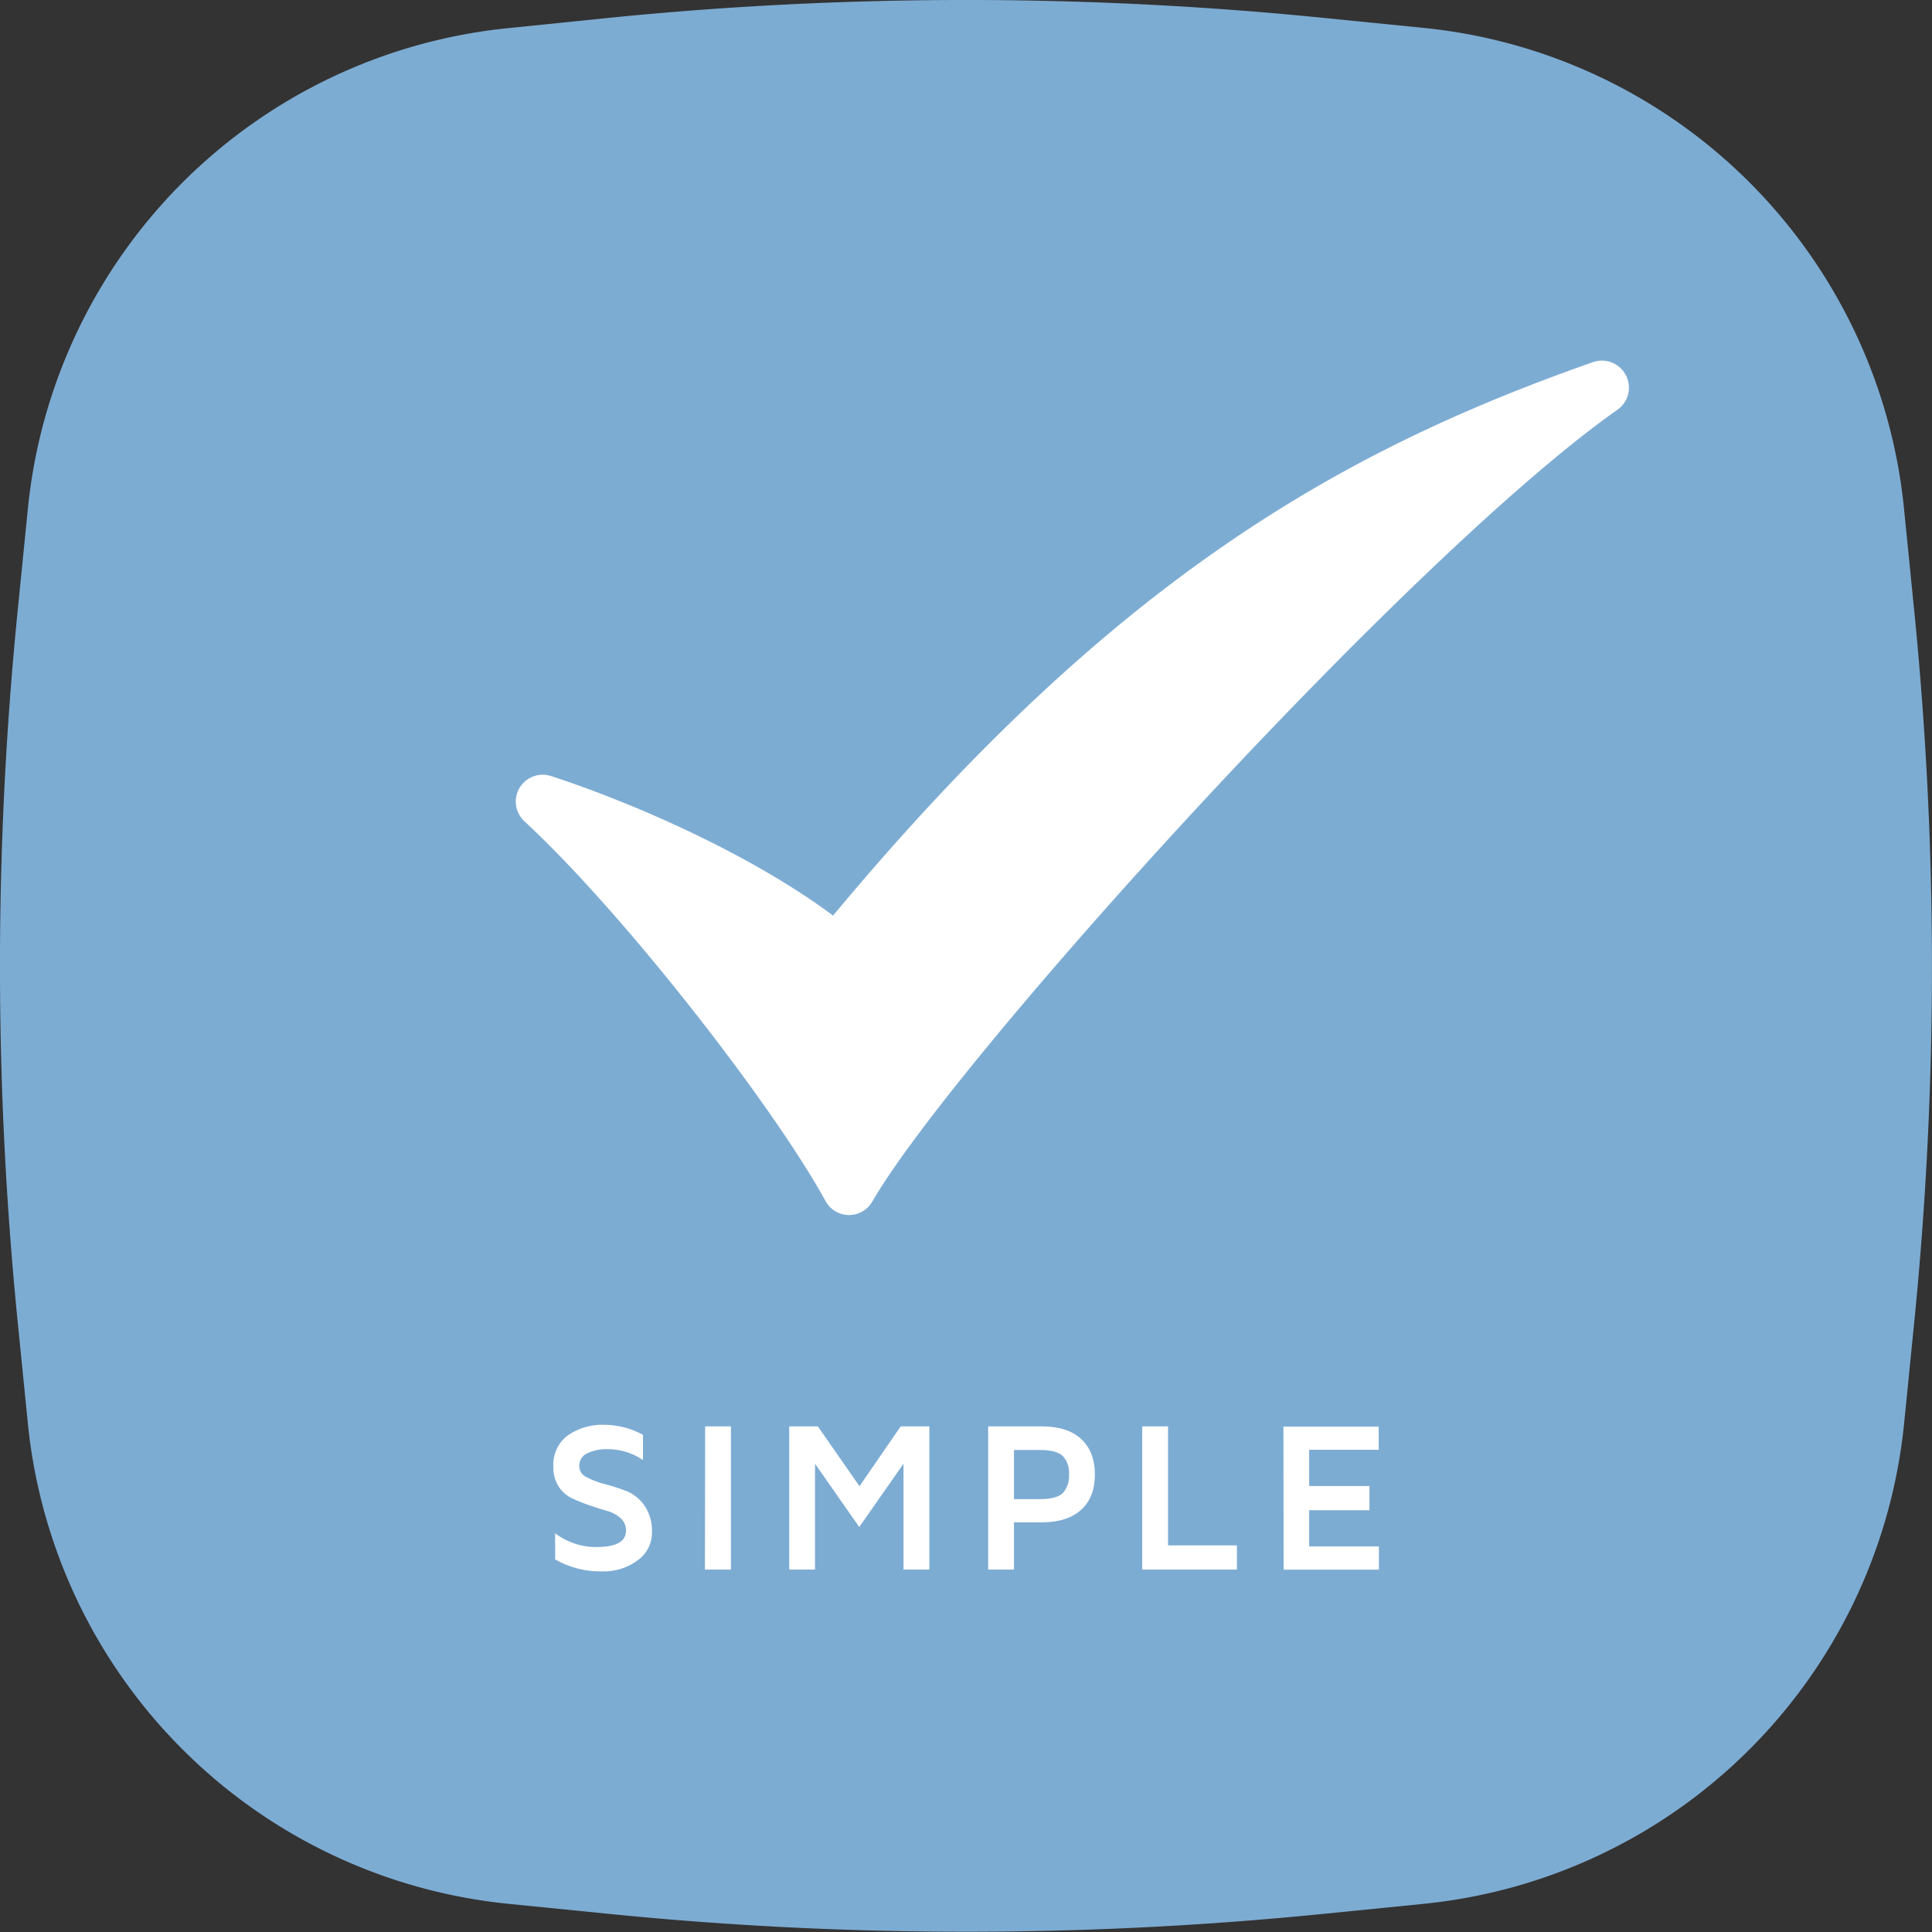 <svg id="Layer_1" data-name="Layer 1" xmlns="http://www.w3.org/2000/svg" viewBox="0 0 400 400"><rect x="0" y="0" width="400" height="400" fill="#333333" stroke="none"/><defs><style>.cls-1{fill:#7dacd3;}.cls-2{fill:#fff;}</style></defs><title>simple-icon</title><path class="cls-1" d="M-178.56,349.06l-2.1-21a740.94,740.94,0,0,1,0-147.41l2.1-21a111.12,111.12,0,0,1,99.5-99.5L-58,58A740.94,740.94,0,0,1,89.37,58l21,2.1a111.1,111.1,0,0,1,99.5,99.5l2.1,21A740.94,740.94,0,0,1,212,328l-2.1,21a111.12,111.12,0,0,1-99.5,99.5l-21,2.1a740.94,740.94,0,0,1-147.41,0l-21-2.1A111.14,111.14,0,0,1-178.56,349.06Z" transform="translate(184.33 -54.33)"/><path class="cls-2" d="M152.28,132a5.59,5.59,0,0,0-6.78-2.7C93,147.74,46,174.41-11.85,243.89-29.17,231-53.6,220.43-70.25,215a5.59,5.59,0,0,0-6.52,2.46,5.55,5.55,0,0,0,1,6.89C-54.58,244-23.78,284-13.41,303a5.55,5.55,0,0,0,4.81,2.89h.06a5.56,5.56,0,0,0,4.81-2.78c16.79-29.18,111-133.48,154.27-163.95A5.56,5.56,0,0,0,152.28,132ZM-38.38,379.29H-33V349.65h-5.34Zm32-17.25L-15,349.65h-5.93v29.64h5.34V357.38l9.16,13.1,9.16-13.1v21.91H8.08V349.65H2.15Zm-48.29,1a39.18,39.18,0,0,0-4.42-1.44,17.3,17.3,0,0,1-3.76-1.42,2.54,2.54,0,0,1-1.55-2.31,2.82,2.82,0,0,1,1.7-2.67,9.35,9.35,0,0,1,4.16-.84,13,13,0,0,1,7.33,2.26v-5.23a17.06,17.06,0,0,0-8-2.07,12.52,12.52,0,0,0-7.55,2.19,7.51,7.51,0,0,0-3,6.49,7.26,7.26,0,0,0,1.11,4.12,6.76,6.76,0,0,0,2.8,2.44A37.91,37.91,0,0,0-62.25,366c1.29.44,2.5.83,3.63,1.15a6.88,6.88,0,0,1,2.79,1.51,3.33,3.33,0,0,1,1.11,2.56q0,3.41-6.12,3.41a14,14,0,0,1-8.55-2.85v5.4a18.77,18.77,0,0,0,9.79,2.48,11.63,11.63,0,0,0,7.25-2.26,7,7,0,0,0,3-5.83A9.23,9.23,0,0,0-50.93,366,8.45,8.45,0,0,0-54.71,363Zm136.1,16.27h19.72V374.5H86.72V367H99.2v-5H86.72v-7.51h14.39v-4.8H81.39ZM57.5,349.65H52.16v29.64h19.6v-5H57.5Zm-26.15,0H20.26v29.64H25.6v-9.78h5.75q5.26,0,8.13-2.57c1.92-1.72,2.87-4.17,2.87-7.35s-1-5.64-2.87-7.36S34.86,349.65,31.35,349.65Zm4.39,13.77q-1.29,1.29-4.8,1.29H25.6V354.53h5.34c2.33,0,3.92.43,4.79,1.28A5.09,5.09,0,0,1,37,359.59,5.26,5.26,0,0,1,35.74,363.42Z" transform="translate(184.33 -54.33)"/></svg>